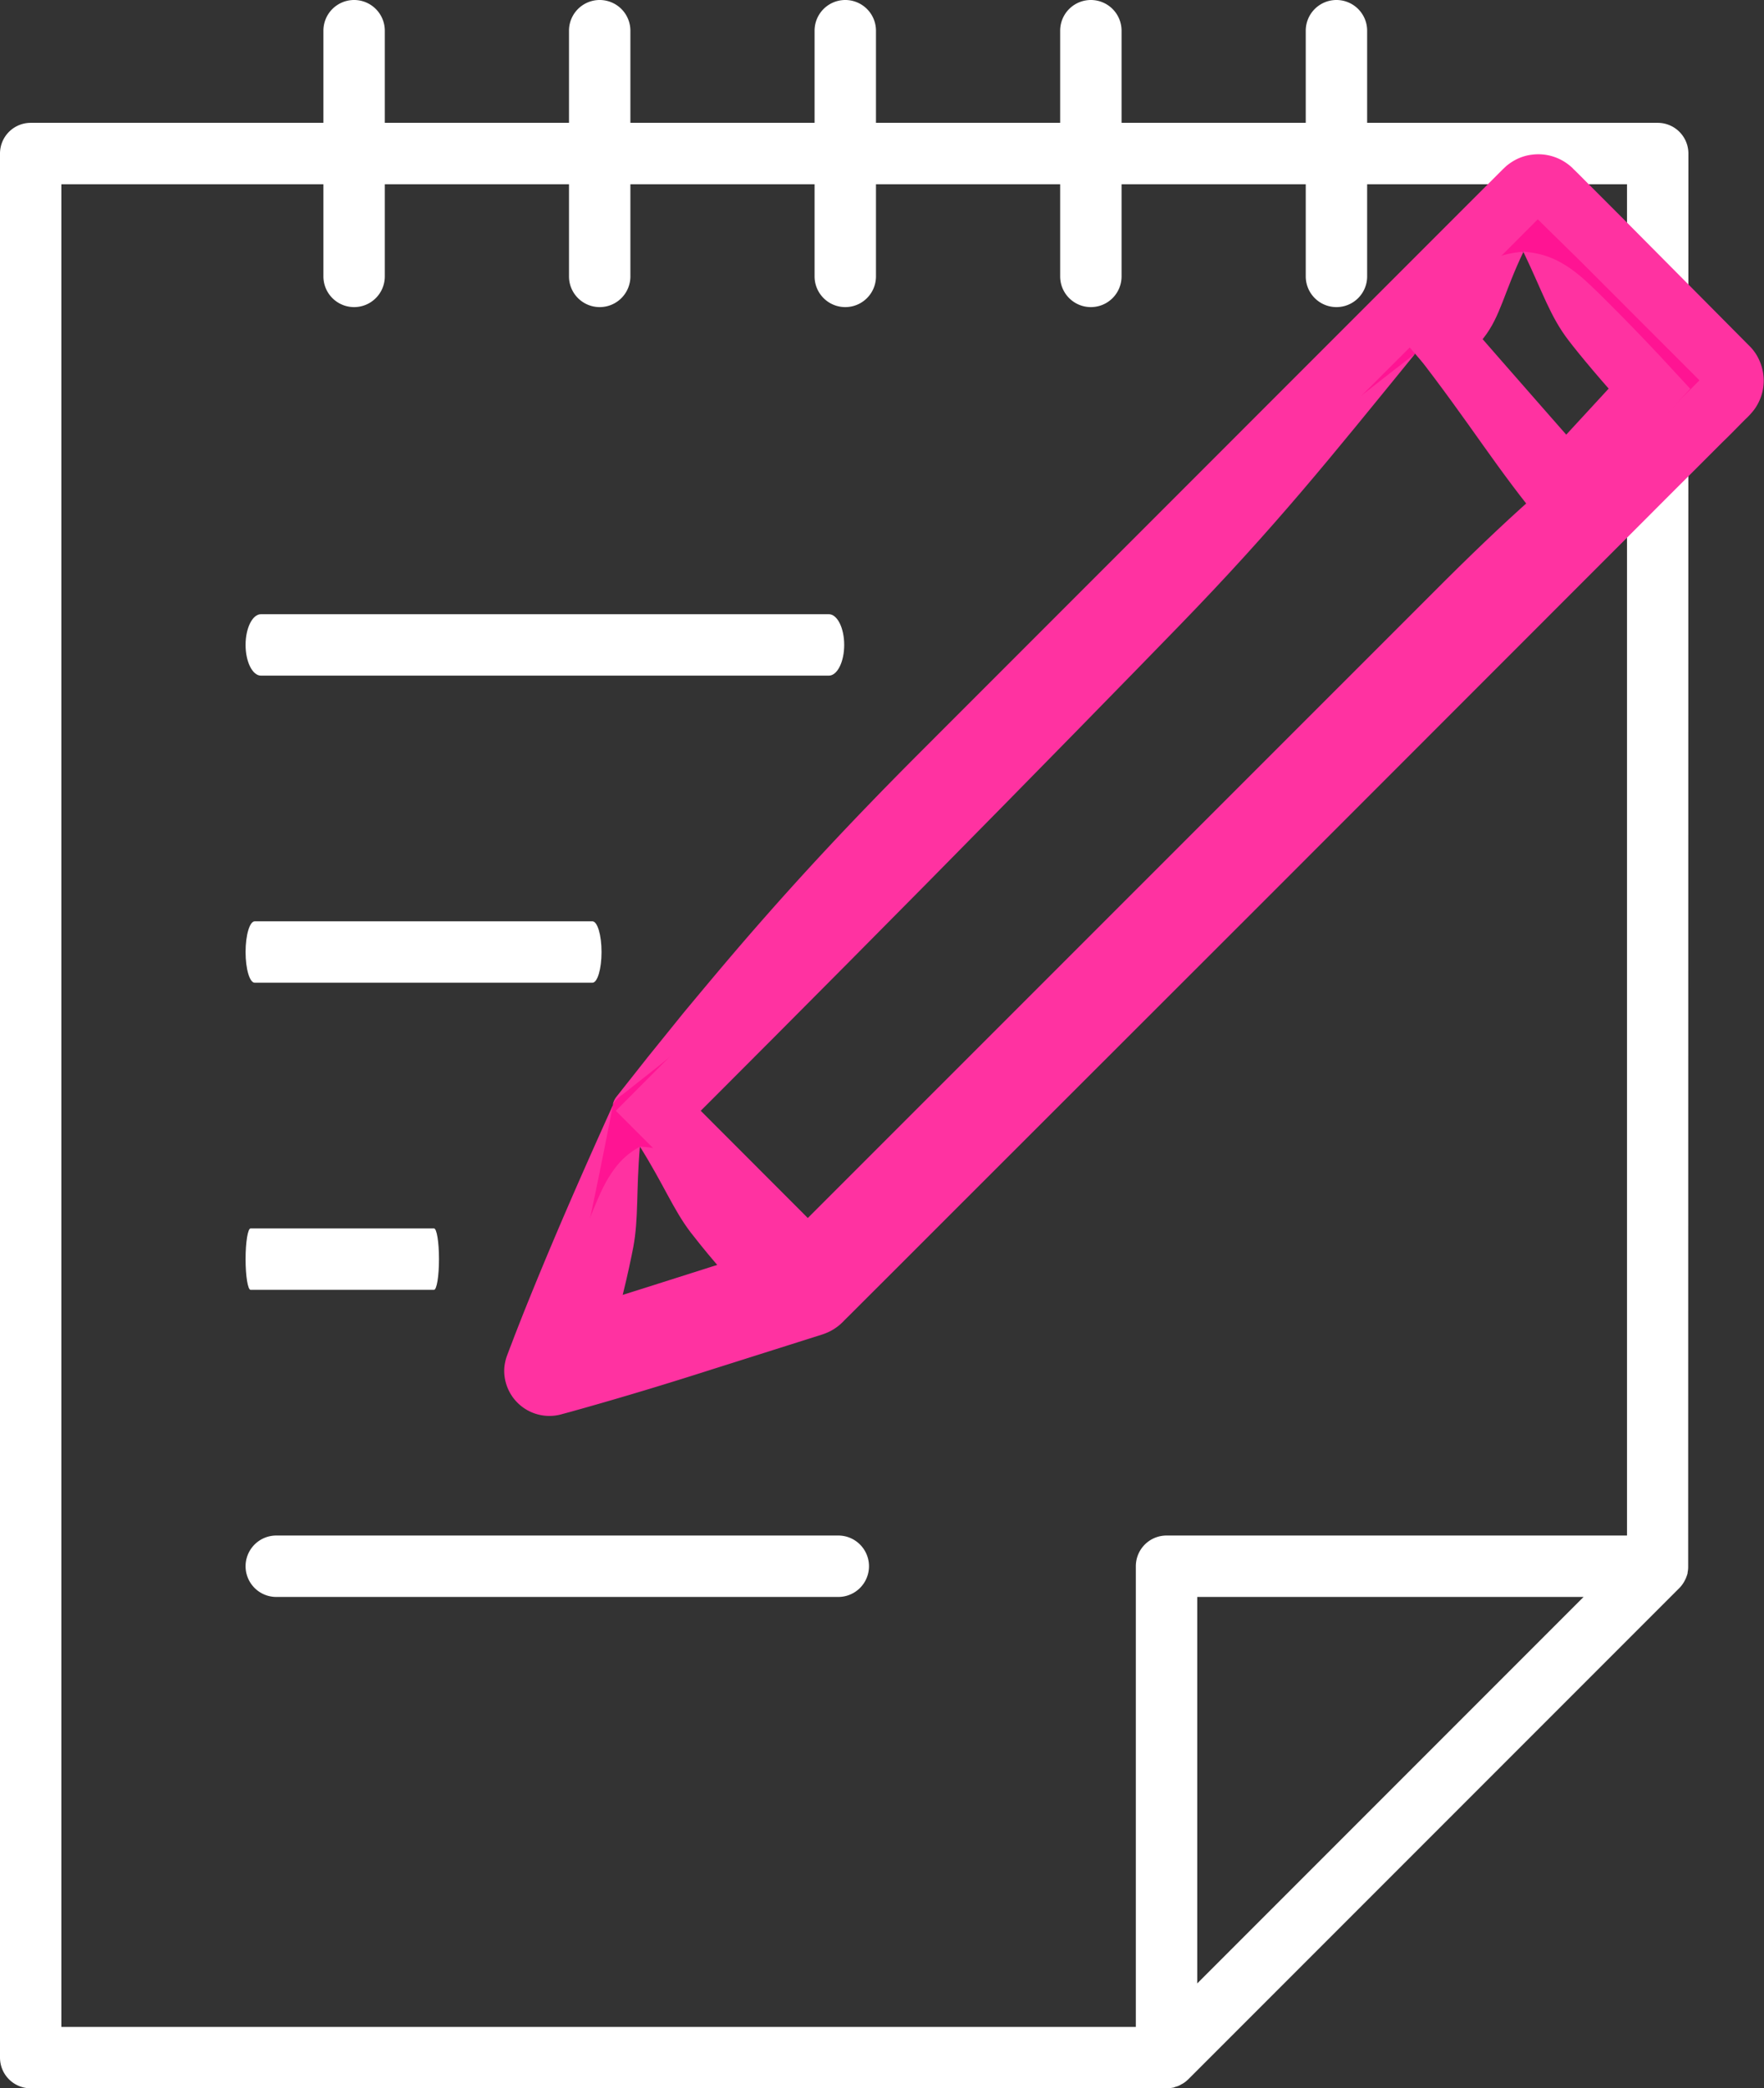 <svg xmlns="http://www.w3.org/2000/svg" viewBox="0 0 229.85 272"><rect x="0" y="0" width="229.85" height="272" fill="#333333" stroke="none"/><defs><style>.cls-1{fill:#fff;}.cls-2{fill:#ff1493;}.cls-3{fill:none;}.cls-4{fill:#ff32a1;}</style></defs><title>Scratch_1</title><g id="Layer_2" data-name="Layer 2"><g id="ICONS"><path class="cls-1" d="M220,20a4,4,0,0,0-4-4H178.14V4a4,4,0,0,0-8,0V16h-24V4a4,4,0,0,0-8,0V16h-24V4a4,4,0,0,0-8,0V16h-24V4a4,4,0,0,0-8,0V16h-24V4a4,4,0,0,0-8,0V16H4a4,4,0,0,0-4,4V268a4,4,0,0,0,4,4H152a4.23,4.23,0,0,0,.79-.08c.14,0,.27-.08.4-.12a2.45,2.45,0,0,0,.76-.33,2.34,2.34,0,0,0,.27-.15,3.64,3.64,0,0,0,.54-.43l.07-.06,64-64a3.71,3.71,0,0,0,.44-.54l.11-.17a3.88,3.88,0,0,0,.24-.45,1.33,1.33,0,0,0,.09-.21,3.93,3.93,0,0,0,.19-.58.29.29,0,0,1,0-.09,3.35,3.35,0,0,0,.07-.71s0-.05,0-.08ZM8,24H42.14V36a4,4,0,0,0,8,0V24h24V36a4,4,0,0,0,8,0V24h24V36a4,4,0,0,0,8,0V24h24V36a4,4,0,0,0,8,0V24h24V36a4,4,0,0,0,8,0V24H212V200H152a4,4,0,0,0-4,4v60H8ZM156,258.34V208h50.34Z"/><path class="cls-1" d="M34,88h74c1.1,0,2-1.79,2-4s-.9-4-2-4H34c-1.1,0-2,1.79-2,4S32.9,88,34,88Z"/><path class="cls-1" d="M33.19,128h44c.66,0,1.19-1.79,1.19-4s-.53-4-1.19-4h-44c-.66,0-1.19,1.79-1.19,4S32.53,128,33.19,128Z"/><path class="cls-1" d="M32.65,168h23.9c.36,0,.65-1.79.65-4s-.29-4-.65-4H32.65c-.36,0-.65,1.79-.65,4S32.29,168,32.65,168Z"/><path class="cls-1" d="M109.23,200H36a4,4,0,0,0,0,8h73.23a4,4,0,1,0,0-8Z"/><path class="cls-2" d="M79.87,143.92,69.12,177.69a2.49,2.49,0,0,0,2.37,3.25,2.79,2.79,0,0,0,.76-.11L106,170.06a2.5,2.5,0,0,0,1-.61L225.21,51.28a2.47,2.47,0,0,0,0-3.52l-23-23a2.48,2.48,0,0,0-1.76-.73h0a2.47,2.47,0,0,0-1.76.73L80.48,142.91A2.56,2.56,0,0,0,79.87,143.92Zm3.51,5.42,17.23,17.22-25.28,8.05ZM184.43,46l19,20-98.2,98.18-19.5-19.48Zm14-13.26,16.43,17.85L204,62.45,188,44.19Z"/><path class="cls-3" d="M79.87,143.92,69.12,177.69a2.49,2.49,0,0,0,2.37,3.25,2.79,2.79,0,0,0,.76-.11L106,170.06a2.5,2.5,0,0,0,1-.61L225.21,51.28a2.47,2.47,0,0,0,0-3.52l-23-23a2.48,2.48,0,0,0-1.76-.73h0a2.47,2.47,0,0,0-1.76.73L80.48,142.91A2.56,2.56,0,0,0,79.87,143.92Zm3.51,5.42,17.23,17.22-25.28,8.05ZM184.43,46l19,20-98.2,98.18-19.5-19.48Zm14-13.26,16.43,17.85L204,62.45,188,44.19Z"/><path class="cls-4" d="M198.48,32.77c2.53,5.26,3.5,8.46,5.93,11.6,1.2,1.59,4.69,5.79,7.61,8.91V48L201.31,59.62l-.17.19,5.8.06c-.09-.1-11.23-12.78-16-18.27l-.06,5.25c1.45-1.58,2.07-2.38,2.46-2.87,2.19-2.8,2.64-5.93,5.18-11.21-2.55.26-5.56.88-9.47,4.7-.68.66-1.8,1.76-3.94,4.07l-2.4,2.59L185,46.78,201.08,65l2.86,3.26,2.94-3.19.17-.18L217.8,53.28l2.44-2.64L217.8,48c-3.65-4-8.77-9.17-10.6-10.88C203.53,33.6,201,33,198.48,32.77Z"/><path class="cls-4" d="M184.43,46c3.46,4.44,6.24,8.37,8.82,12s5,6.92,7.79,10.28l.06-4.68c-3.83,3.33-7.95,7.2-12.69,11.91l-85.9,85.88H108l-.22-.22L88.54,141.91v5.53c4.89-4.88,18.53-18.52,32.2-32.36s27.43-27.92,32.81-33.47c12.8-13.18,19.81-22,30.88-35.58-11,8.56-19.05,14.73-32.72,28C146,79.61,131.28,94,116.8,108.28S88.09,136.82,83,141.91l-2.76,2.77L83,147.44l19.27,19.26.23.22,2.76,2.76,2.75-2.76c.15-.15,71.61-71.59,85.9-85.89,4.71-4.74,8.58-8.86,11.92-12.68l2.27-2.62-2.22-2.07c-3.8-3.54-7.43-6.58-11-9.39S187.91,48.86,184.43,46Z"/><path class="cls-4" d="M83.38,149.34c3.14,5,4.35,8.22,6.63,11.2.62.8,1.83,2.33,3.26,4s3.12,3.4,4.56,4.83l1.58-6.51L85.75,167.2l-11.61,3.67,4.93,4.93c.62-1.93,1.45-4.67,2.09-7.23s1.14-5,1.36-6.14c.7-3.76.36-7.21.86-13.09-1.7,1-3.53,2.28-5.47,6.79-.59,1.39-1.85,4.43-3.08,7.8s-2.45,7-3.23,9.49l-2.28,7.23,7.2-2.3,11.6-3.72,13.68-4.33,6.13-2-4.55-4.57c-1.89-1.9-4.3-4.24-6.55-6.28s-4.3-3.77-5.32-4.61C87.65,149.72,85.37,149.47,83.38,149.34Z"/><path class="cls-4" d="M79.87,143.92c-4.41,9.75-8,18-11.52,26.76-.44,1.1-.87,2.21-1.31,3.33-.21.57-.43,1.13-.65,1.7l-.32.85a5.45,5.45,0,0,0-.24.83,5.39,5.39,0,0,0-.13,1.06,5.89,5.89,0,0,0,7.63,5.71l.93-.25,1.89-.53c5.06-1.43,10.5-3.06,16.56-5L107,173.86a7.77,7.77,0,0,0,1.17-.47,6.75,6.75,0,0,0,1.3-.88l.29-.27.12-.12.21-.22.45-.44,1.82-1.82,3.86-3.85,8.47-8.47L164.05,118l51.22-51.24s1.52-1.53,4.23-4.23l4.9-4.9c1-.95,2-2,3-3a10,10,0,0,0,1.19-1.3,6.46,6.46,0,0,0,1.15-2.78,6.39,6.39,0,0,0-.28-3.06,6.5,6.5,0,0,0-.69-1.43,7.62,7.62,0,0,0-.48-.64c-.17-.19-.4-.43-.43-.45L211.56,28.55l-4.63-4.63-1.18-1.19-.6-.59L205,22l-.14-.15-.2-.18a6.81,6.81,0,0,0-.88-.64,6.41,6.41,0,0,0-4.19-.88,6.13,6.13,0,0,0-2.09.65,7,7,0,0,0-.93.59,3.54,3.54,0,0,0-.42.35l-.31.29-9.9,9.9L120.11,97.77c-9,9-15.78,16.32-22,23.46C95,124.8,92.05,128.33,89,132l-4.59,5.68-2.37,3-1.21,1.53c-.2.26-.4.5-.61.78a2.57,2.57,0,0,0-.39.94,3.72,3.72,0,0,1,1.33-1.4l1.53-1.21,3-2.37,5.67-4.58c3.69-3,7.23-6,10.8-9.08,7.14-6.22,14.44-13,23.46-22l65.86-65.82,9.9-9.91,0,0c.91.88-1.2-1.26-1-1h0l-1,1,.15.15.59.6,1.19,1.18L206,34.09c6.06,6.06,11.62,11.63,16.35,16.35l.06.06c.43-.42-.94,1,1-.94h0l0,0h0s0,0,0,0l0,0h0l-1-1,0,0-.1.1-.4.41-3,3L214,57l-4.23,4.23L158.5,112.44l-39.33,39.32c-3,3-5.81,5.81-8.48,8.48l-3.85,3.85L105,165.91l-.44.45-.22.21,0,.06,0,0c.44.45-1-1,1,1h0c-.88-2.72-.27-.75-.47-1.35l-.15,0L90.34,171c-6,1.94-11.43,3.76-16.39,5.52l-1.84.66-.91.33.29,1h0c-.16,0,1.35.43.71.22v0l0-.12.23-.88.45-1.76c.29-1.17.58-2.32.86-3.47C76,163.22,77.83,154.43,79.87,143.92Z"/></g></g></svg>